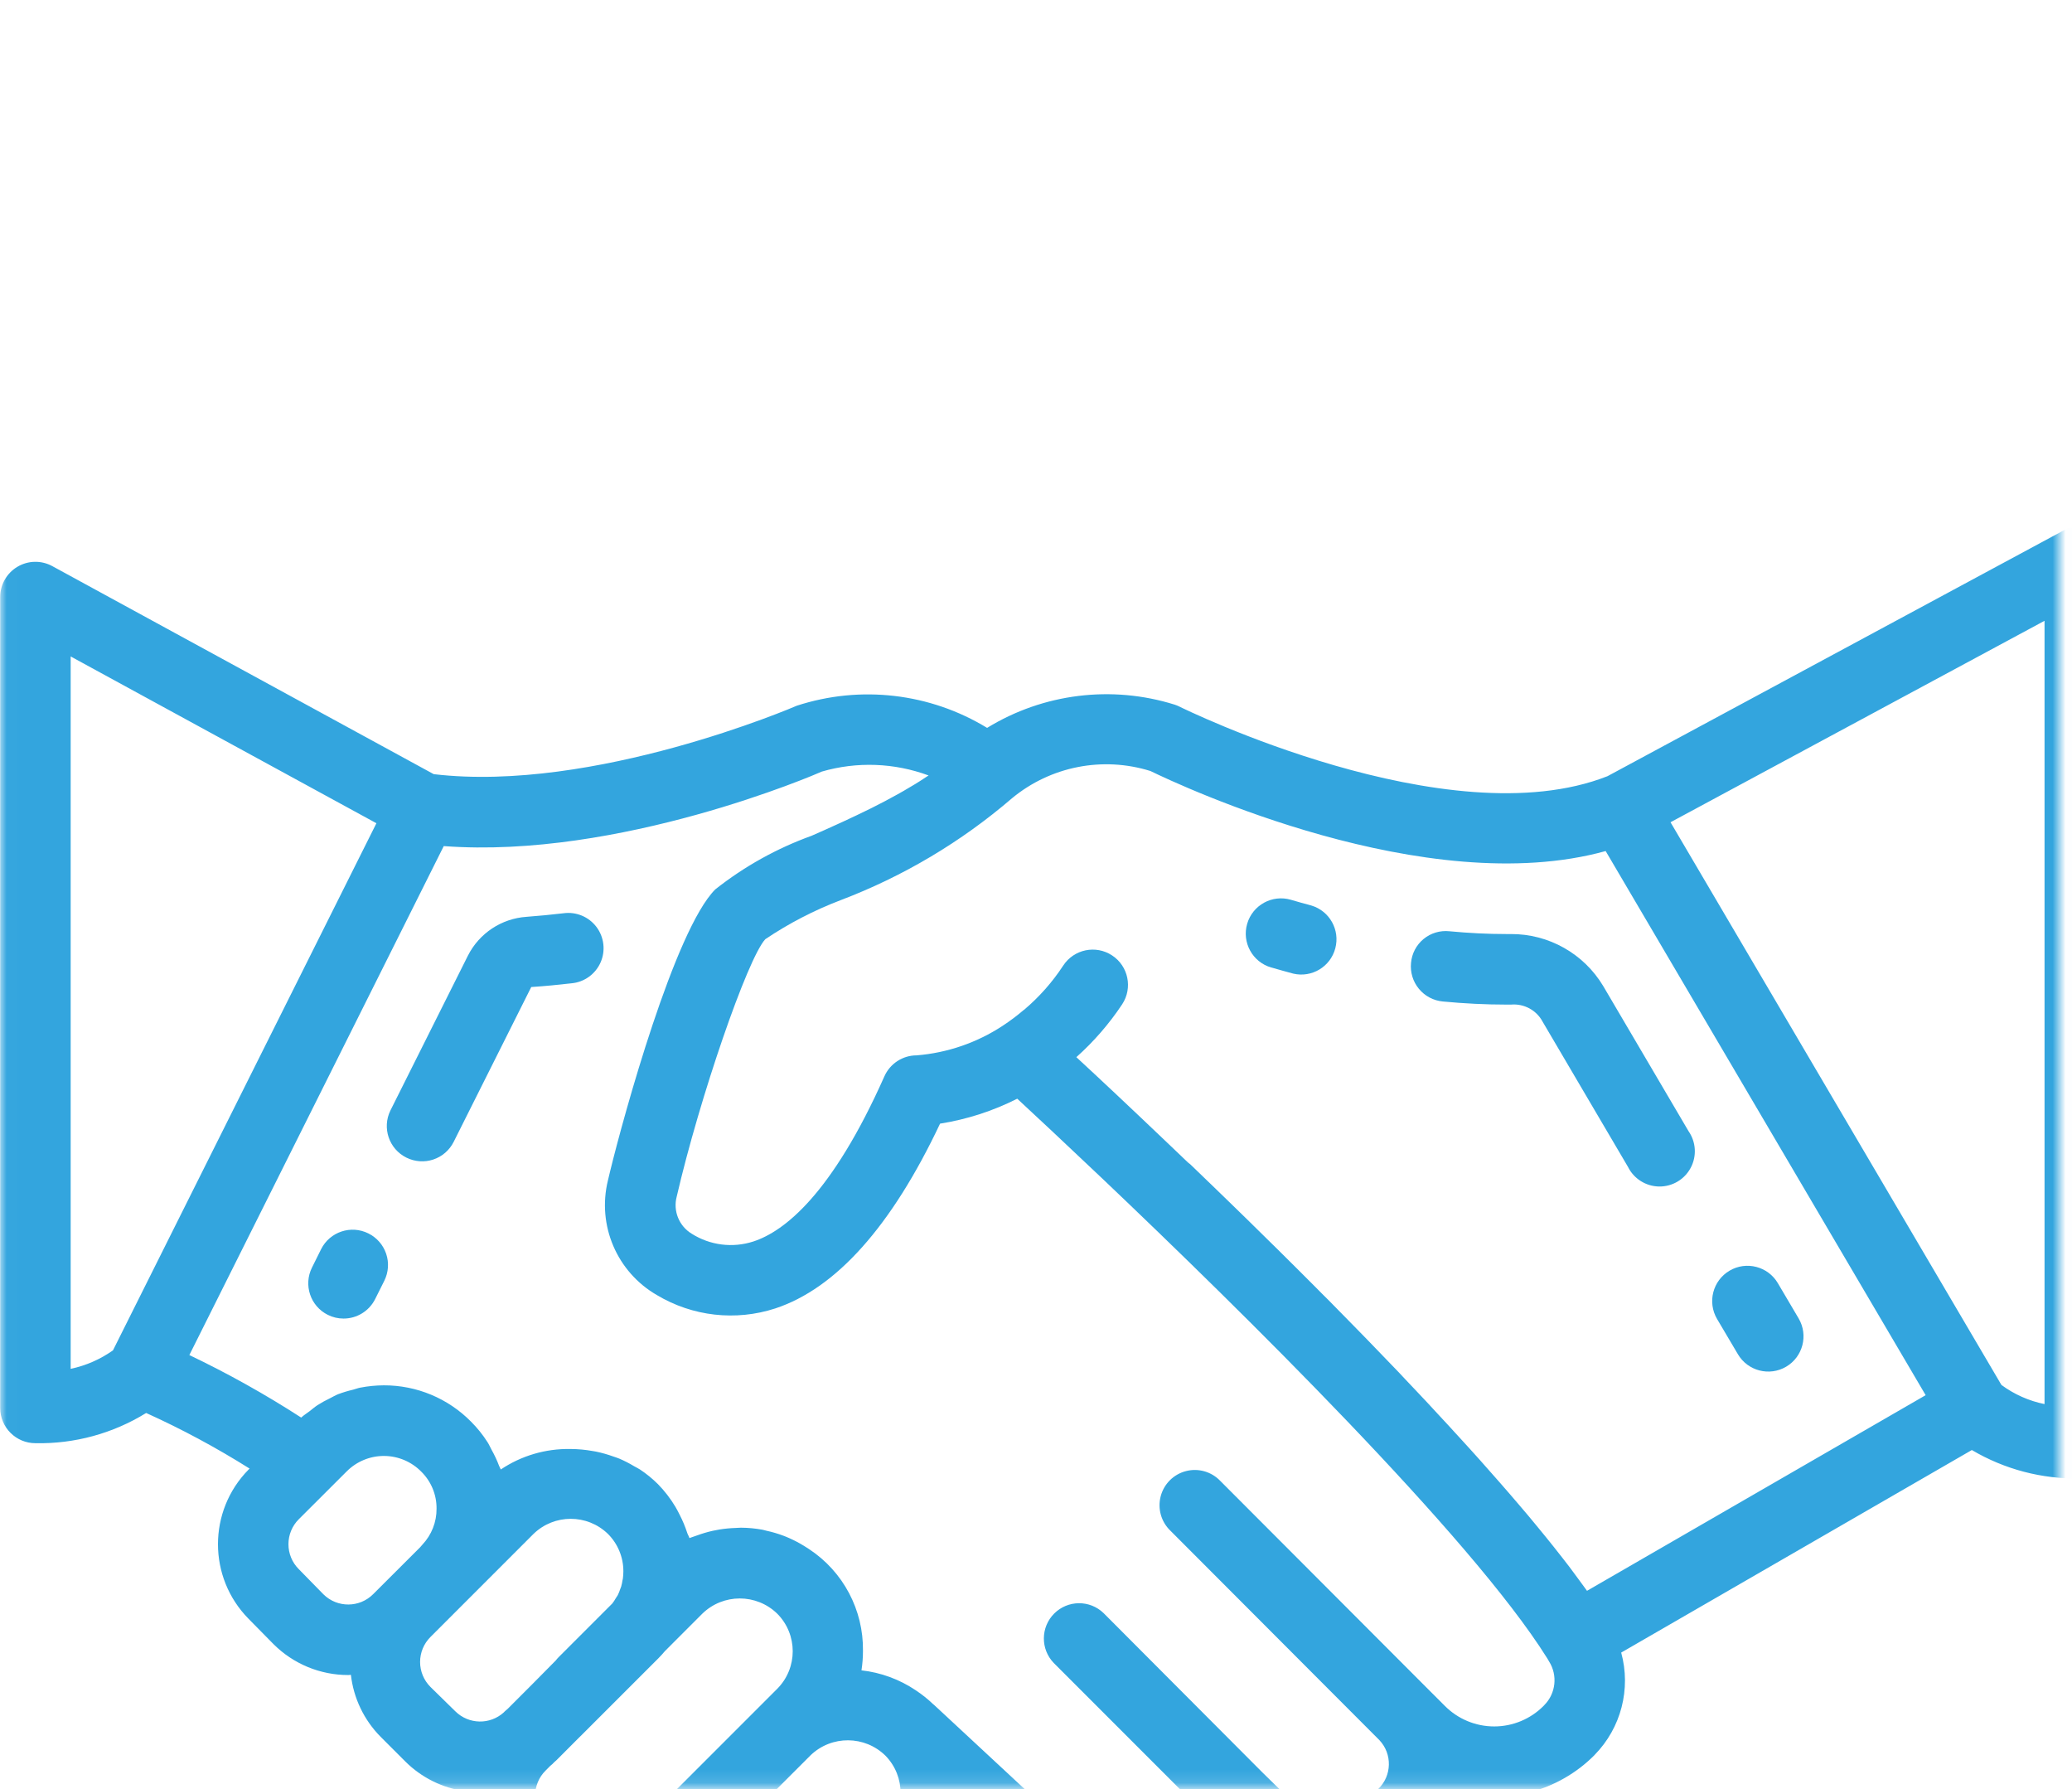 <?xml version="1.0" encoding="UTF-8"?> <svg xmlns="http://www.w3.org/2000/svg" width="161" height="139" viewBox="0 0 161 139" fill="none"><mask id="mask0_1407_20007" style="mask-type:alpha" maskUnits="userSpaceOnUse" x="0" y="0" width="161" height="139"><path d="M0.014 0.9H160.014V128.9C160.014 134.423 155.537 138.9 150.014 138.9H0.014V0.9Z" fill="white"></path></mask><g mask="url(#mask0_1407_20007)"><path d="M2.753 112.112C5.787 112.174 8.775 111.359 11.357 109.765C14.132 111.02 16.816 112.463 19.394 114.084L19.317 114.16C16.144 117.375 16.144 122.542 19.317 125.756L21.248 127.717C22.794 129.262 24.89 130.128 27.076 130.122C27.14 130.122 27.202 130.105 27.265 130.105C27.473 131.923 28.285 133.618 29.574 134.918L31.491 136.835C32.75 138.092 34.385 138.902 36.148 139.144C36.041 141.443 36.905 143.681 38.53 145.312L40.447 147.204C41.971 148.761 44.057 149.64 46.236 149.642H46.262C47.268 149.64 48.265 149.451 49.203 149.086C49.598 150.223 50.241 151.258 51.085 152.117L53.029 154.087C56.251 157.261 61.427 157.255 64.641 154.073L66.422 152.293C66.93 152.699 67.365 153.054 67.702 153.333L70.306 155.717C74.654 159.671 81.296 159.671 85.643 155.717C86.682 154.77 87.436 153.553 87.818 152.2C91.525 153.168 95.467 152.072 98.144 149.33C99.164 148.312 99.898 147.042 100.269 145.649C104.089 146.699 108.18 145.633 111.002 142.852C112.031 141.838 112.771 140.568 113.144 139.171C116.97 140.246 121.077 139.169 123.883 136.355L123.913 136.32C125.963 134.228 126.747 131.202 125.971 128.378L153.218 112.643C155.756 114.143 158.659 114.906 161.604 114.85C163.118 114.85 164.344 113.624 164.344 112.112V43.641C164.344 42.677 163.837 41.783 163.01 41.288C162.182 40.794 161.155 40.77 160.307 41.228L124.905 60.298C112.509 65.177 91.836 54.988 91.631 54.884C91.514 54.827 91.395 54.778 91.272 54.738C86.382 53.209 81.069 53.867 76.701 56.544C72.259 53.837 66.856 53.209 61.911 54.823C61.75 54.895 46.139 61.61 33.702 60.139L4.067 43.98C3.219 43.516 2.189 43.533 1.358 44.026C0.525 44.519 0.015 45.413 0.014 46.38V109.372C0.014 110.886 1.24 112.112 2.753 112.112ZM25.135 123.855L23.217 121.897C22.701 121.383 22.413 120.686 22.413 119.959C22.413 119.23 22.701 118.533 23.217 118.019L26.939 114.303C27.709 113.531 28.756 113.098 29.846 113.103C30.937 113.108 31.98 113.551 32.742 114.33C33.507 115.087 33.932 116.121 33.921 117.198C33.93 118.235 33.536 119.234 32.825 119.989C32.761 120.054 32.701 120.126 32.645 120.197L29.004 123.832C27.942 124.905 26.21 124.916 25.135 123.855ZM33.447 131.046C32.932 130.532 32.642 129.833 32.642 129.106C32.642 128.379 32.932 127.681 33.447 127.167L41.455 119.159C43.067 117.596 45.628 117.596 47.239 119.159C48.011 119.93 48.442 120.978 48.437 122.07C48.436 122.253 48.424 122.436 48.401 122.618C48.401 122.659 48.382 122.706 48.373 122.746C48.349 122.915 48.314 123.081 48.269 123.245C48.252 123.308 48.217 123.374 48.195 123.437C48.145 123.597 48.082 123.754 48.007 123.906C47.965 123.987 47.903 124.066 47.853 124.146C47.772 124.292 47.681 124.431 47.579 124.563L43.411 128.731C43.33 128.81 43.256 128.896 43.189 128.986L41.334 130.861L41.131 131.064L39.473 132.724C39.385 132.796 39.3 132.869 39.217 132.949L39.157 133.014C38.08 134.001 36.419 133.968 35.38 132.94L33.447 131.046ZM46.248 144.164C45.511 144.195 44.797 143.894 44.306 143.342L42.389 141.425C41.873 140.911 41.584 140.214 41.584 139.486C41.584 138.759 41.873 138.062 42.389 137.548L42.764 137.171C42.871 137.091 42.971 137 43.059 136.898C43.131 136.838 43.203 136.775 43.263 136.715L44.969 135.005L45.205 134.773L51.167 128.813C51.332 128.644 51.51 128.454 51.665 128.265L54.566 125.362C56.187 123.776 58.778 123.776 60.4 125.362C61.996 126.975 61.996 129.573 60.4 131.185L53.854 137.731L48.211 143.372C47.688 143.886 46.981 144.169 46.248 144.156V144.164ZM56.905 150.189L54.988 148.232C54.472 147.718 54.183 147.02 54.183 146.292C54.183 145.565 54.472 144.867 54.988 144.353L62.985 136.355C64.615 134.789 67.197 134.806 68.808 136.392C70.377 138.005 70.366 140.579 68.78 142.179L60.782 150.176C59.715 151.245 57.988 151.257 56.905 150.203V150.189ZM81.952 151.647C79.666 153.607 76.294 153.607 74.009 151.647L71.309 149.182C71.018 148.938 70.687 148.667 70.32 148.36L72.641 146.038C73.142 145.54 73.584 144.987 73.962 144.392C74.083 144.205 74.17 144.003 74.274 143.809C74.506 143.385 74.705 142.945 74.868 142.491C74.909 142.378 74.981 142.28 75.016 142.168L75.822 142.915L81.905 148.57L81.952 148.618C82.396 149.007 82.654 149.566 82.664 150.156C82.651 150.737 82.392 151.284 81.952 151.661V151.647ZM158.866 109.074C157.655 108.828 156.512 108.32 155.516 107.587L129.804 63.875L158.866 48.225V109.074ZM89.39 59.894C91.772 61.052 110.808 69.975 124.764 66.113L149.629 108.382L123.314 123.58C123.226 123.456 123.127 123.328 123.039 123.201C122.879 122.977 122.712 122.75 122.538 122.519C122.341 122.246 122.138 121.971 121.93 121.698C121.752 121.465 121.571 121.229 121.382 120.991C121.166 120.717 120.942 120.429 120.717 120.147L120.112 119.395L119.407 118.535L118.762 117.756L118.003 116.863L117.315 116.061L116.526 115.155C116.285 114.88 116.047 114.607 115.8 114.333L114.979 113.404L114.225 112.567L113.365 111.624C113.106 111.351 112.848 111.055 112.583 110.769L111.67 109.786L110.912 108.965C110.616 108.646 110.313 108.329 110.013 108.012L109.164 107.116C108.995 106.935 108.822 106.757 108.65 106.568C107.872 105.755 107.088 104.943 106.297 104.128C106.103 103.931 105.911 103.728 105.714 103.531C105.321 103.125 104.925 102.726 104.53 102.323L103.957 101.74C103.539 101.315 103.136 100.896 102.704 100.477L102.205 99.973L101.016 98.784L100.438 98.209L99.245 97.025L98.729 96.519C98.299 96.095 97.876 95.676 97.451 95.263L97.062 94.879L95.777 93.627L95.399 93.26L94.131 92.031L93.813 91.726L92.488 90.447L92.313 90.31L90.986 89.043L90.831 88.895C87.853 86.054 85.353 83.707 83.635 82.124C84.993 80.912 86.189 79.532 87.196 78.016C88.029 76.751 87.678 75.051 86.412 74.22C85.149 73.388 83.449 73.739 82.618 75.004C81.778 76.289 80.754 77.446 79.582 78.438L79.568 78.454H79.55C79.029 78.901 78.48 79.314 77.906 79.689C75.906 81.003 73.608 81.791 71.224 81.984C70.14 81.984 69.16 82.623 68.72 83.612C64.639 92.789 60.93 95.663 58.539 96.442C56.931 96.965 55.173 96.743 53.744 95.837C52.76 95.24 52.287 94.065 52.583 92.953C54.355 85.284 58.088 74.444 59.466 72.96C61.29 71.733 63.25 70.717 65.305 69.933C70.175 68.087 74.686 65.405 78.637 62.01C81.633 59.532 85.678 58.736 89.39 59.894ZM63.862 59.937C66.587 59.148 69.493 59.254 72.155 60.241C72.095 60.282 72.028 60.32 71.968 60.359C71.42 60.731 70.826 61.087 70.224 61.434C70.062 61.528 69.901 61.621 69.737 61.709C69.068 62.081 68.386 62.442 67.695 62.785L67.559 62.851C66.886 63.185 66.209 63.503 65.54 63.813L64.976 64.07C64.329 64.366 63.686 64.655 63.059 64.927C60.357 65.903 57.832 67.309 55.579 69.09C52.432 72.234 48.458 86.687 47.409 90.984C47.339 91.258 47.281 91.513 47.237 91.702C46.384 95.186 47.937 98.815 51.043 100.606C53.814 102.265 57.167 102.643 60.238 101.644C64.965 100.086 69.276 95.263 73.045 87.289C75.133 86.958 77.156 86.305 79.043 85.351C80.451 86.654 82.817 88.861 85.69 91.589C96.311 101.679 114.288 119.347 120.2 128.785L120.235 128.838C120.274 128.914 120.317 128.99 120.364 129.062C121.05 130.144 120.895 131.557 119.991 132.464L119.939 132.521C118.923 133.542 117.544 134.115 116.105 134.115C114.666 134.115 113.285 133.542 112.27 132.521L111.095 131.347L94.81 115.032C94.123 114.318 93.106 114.031 92.147 114.281C91.189 114.53 90.441 115.276 90.189 116.234C89.937 117.191 90.221 118.21 90.932 118.898L107.184 135.18C108.199 136.256 108.159 137.947 107.094 138.974C104.955 141.058 101.545 141.058 99.406 138.974L98.091 137.687L85.753 125.312C84.679 124.274 82.97 124.289 81.913 125.346C80.857 126.403 80.842 128.111 81.88 129.185L94.265 141.573C94.785 142.092 95.075 142.797 95.07 143.532C95.065 144.266 94.765 144.967 94.238 145.479C92.113 147.595 88.677 147.595 86.553 145.479L85.955 144.931C85.851 144.822 85.769 144.698 85.66 144.594L72.565 132.429L72.53 132.406C72.107 132 71.65 131.634 71.161 131.31C69.9 130.46 68.451 129.927 66.939 129.758C67.017 129.255 67.055 128.749 67.055 128.241C67.097 125.068 65.523 122.093 62.875 120.345C62.736 120.248 62.588 120.167 62.442 120.07C62.09 119.855 61.724 119.663 61.347 119.495C61.186 119.425 61.029 119.356 60.865 119.296C60.434 119.134 59.992 119.006 59.542 118.909C59.441 118.887 59.346 118.852 59.244 118.833C58.695 118.733 58.138 118.68 57.582 118.676C57.444 118.676 57.307 118.693 57.17 118.696C56.747 118.709 56.324 118.749 55.905 118.817C55.727 118.847 55.557 118.879 55.383 118.917C54.971 119.009 54.569 119.128 54.174 119.273C54.035 119.323 53.901 119.365 53.755 119.418C53.695 119.446 53.632 119.46 53.572 119.485C53.533 119.347 53.448 119.227 53.404 119.093C53.242 118.594 53.039 118.107 52.796 117.641C52.692 117.444 52.599 117.242 52.481 117.053C52.1 116.415 51.645 115.825 51.126 115.294C50.699 114.869 50.231 114.488 49.729 114.155C49.581 114.059 49.422 113.987 49.272 113.9C48.901 113.676 48.516 113.48 48.118 113.309C47.973 113.248 47.825 113.205 47.675 113.152C47.228 112.989 46.771 112.86 46.306 112.764L46.032 112.717C45.479 112.618 44.919 112.567 44.358 112.563C44.345 112.562 44.331 112.562 44.317 112.563C42.395 112.528 40.507 113.083 38.911 114.155C38.881 114.059 38.821 113.98 38.784 113.881C38.619 113.444 38.422 113.022 38.193 112.616C38.089 112.424 38.005 112.223 37.887 112.04C37.519 111.461 37.088 110.924 36.602 110.44C34.814 108.626 32.37 107.608 29.823 107.617C29.206 107.62 28.591 107.68 27.986 107.798C27.797 107.834 27.619 107.908 27.438 107.954C27.035 108.048 26.641 108.167 26.254 108.313C26.041 108.401 25.843 108.521 25.638 108.623C25.302 108.782 24.977 108.962 24.663 109.162C24.455 109.298 24.266 109.463 24.069 109.617C23.871 109.77 23.609 109.931 23.403 110.121C20.613 108.318 17.71 106.697 14.713 105.265L34.481 65.727C48.097 66.751 63.413 60.145 63.862 59.937ZM5.491 50.995L29.248 63.952L8.779 104.898C7.793 105.597 6.674 106.087 5.491 106.336V50.995Z" fill="#33A5DE"></path><path d="M135.038 105.198C135.805 106.502 137.484 106.937 138.787 106.171C140.091 105.404 140.526 103.725 139.76 102.421L138.144 99.682C137.377 98.378 135.698 97.942 134.393 98.709C133.088 99.476 132.653 101.155 133.419 102.46L135.038 105.198Z" fill="#33A5DE"></path><path d="M112.111 77.799C113.785 77.959 115.443 78.04 117.041 78.04H117.41C118.428 77.951 119.4 78.481 119.875 79.385L126.5 90.65C126.956 91.57 127.889 92.157 128.915 92.172C129.941 92.187 130.891 91.626 131.372 90.719C131.855 89.813 131.789 88.713 131.203 87.871L124.578 76.606C123.065 74.078 120.328 72.539 117.383 72.56H117.036C115.611 72.56 114.129 72.486 112.625 72.343C111.9 72.265 111.176 72.482 110.613 72.946C110.051 73.411 109.7 74.082 109.64 74.809C109.569 75.533 109.791 76.256 110.254 76.817C110.718 77.378 111.386 77.732 112.111 77.799Z" fill="#33A5DE"></path><path d="M98.782 75.156C99.342 75.318 99.915 75.48 100.493 75.635C101.933 75.969 103.378 75.099 103.756 73.669C104.136 72.241 103.314 70.769 101.898 70.344C101.351 70.198 100.82 70.05 100.306 69.898C98.854 69.473 97.334 70.307 96.91 71.759C96.485 73.21 97.319 74.733 98.77 75.156H98.782Z" fill="#33A5DE"></path><path d="M31.578 89.927C32.228 90.251 32.981 90.305 33.669 90.075C34.359 89.845 34.929 89.35 35.253 88.701L41.279 76.676C42.33 76.606 43.377 76.507 44.409 76.386C45.4 76.296 46.263 75.675 46.666 74.765C47.067 73.856 46.944 72.799 46.345 72.006C45.744 71.213 44.761 70.807 43.777 70.946C42.833 71.057 41.878 71.148 40.912 71.221C38.97 71.353 37.24 72.497 36.36 74.234L30.335 86.268C29.671 87.622 30.227 89.257 31.578 89.927Z" fill="#33A5DE"></path><path d="M28.624 95.816C27.27 95.141 25.626 95.69 24.95 97.043L24.241 98.47C23.567 99.821 24.117 101.464 25.468 102.14C25.846 102.331 26.263 102.43 26.687 102.43C27.731 102.435 28.686 101.846 29.152 100.912L29.864 99.488C30.187 98.837 30.239 98.084 30.005 97.394C29.772 96.706 29.276 96.138 28.624 95.816Z" fill="#33A5DE"></path></g></svg> 